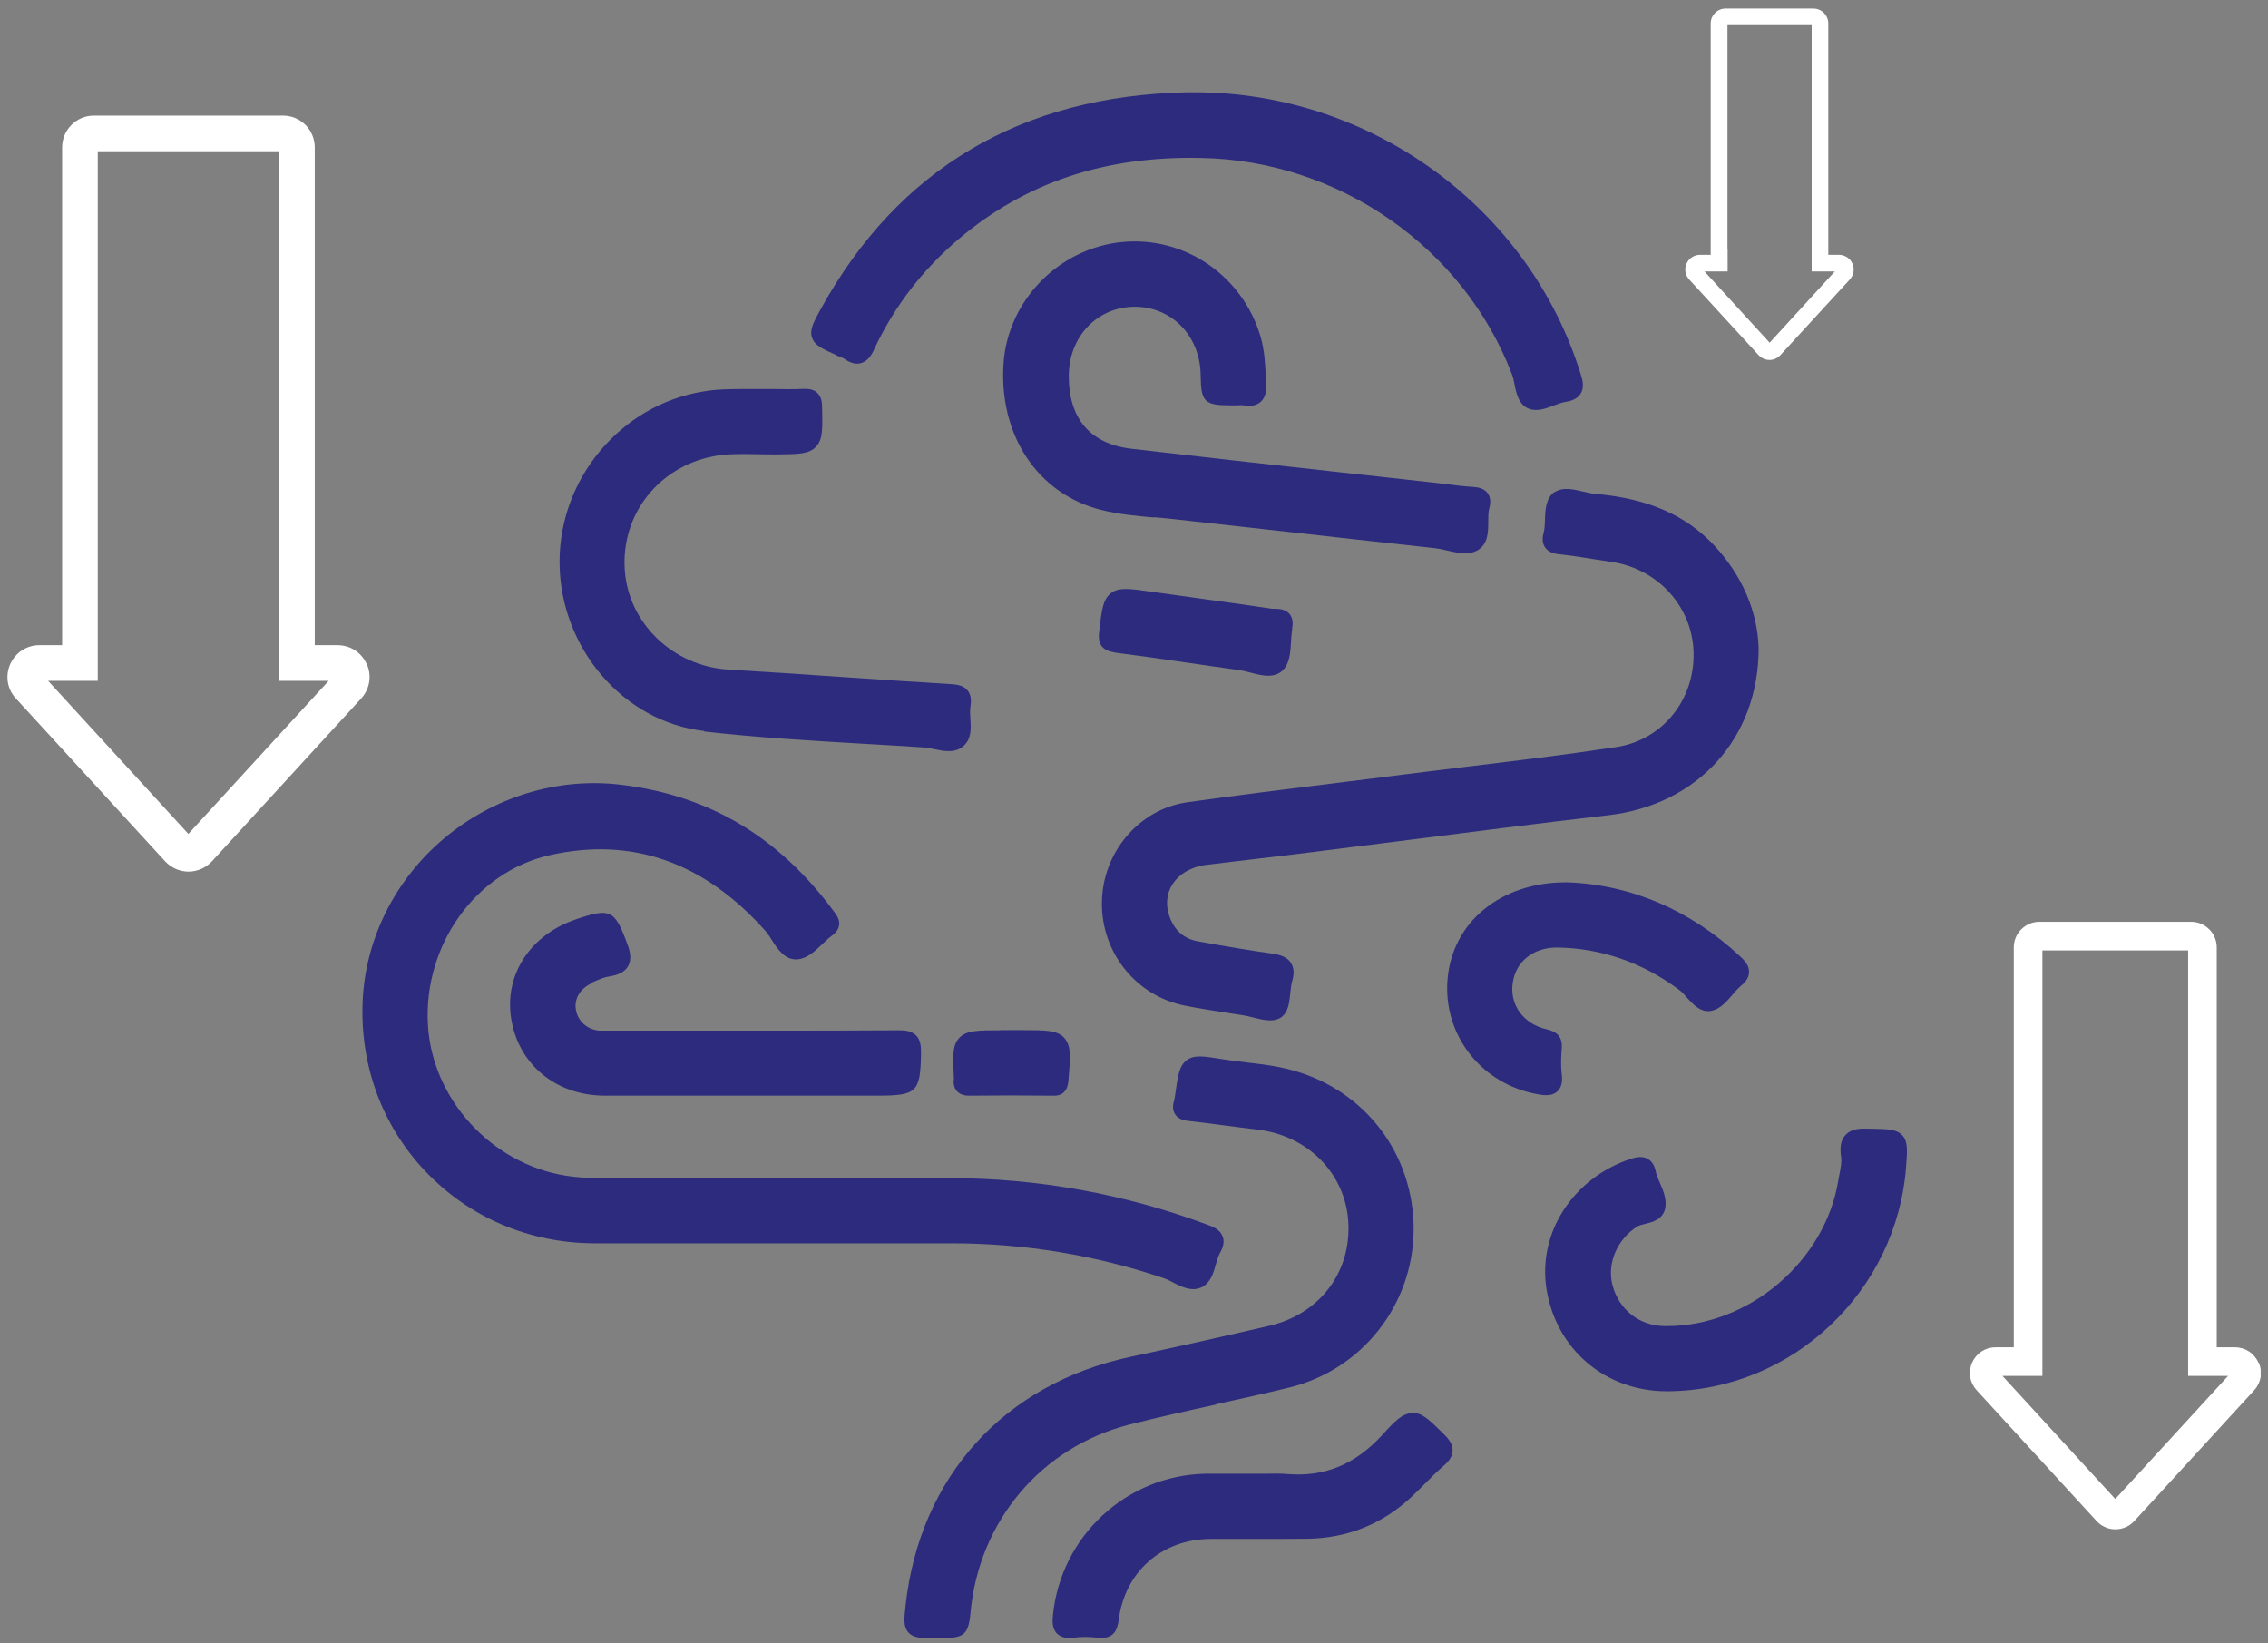 <svg width="167" height="121" viewBox="0 0 167 121" fill="none" xmlns="http://www.w3.org/2000/svg">
<rect x="0" y="0" width="167" height="121" fill="#808080" stroke="none"/>
<g clip-path="url(#clip0_2322_2171)">
<path d="M85.736 94.133C85.948 94.204 86.171 94.321 86.395 94.439C86.83 94.663 87.348 94.921 87.866 94.921C88.077 94.921 88.277 94.874 88.489 94.78C89.148 94.439 89.348 93.733 89.525 93.098C89.607 92.792 89.701 92.498 89.819 92.274C89.995 91.968 90.207 91.509 90.031 91.05C89.854 90.568 89.383 90.344 88.948 90.192C82.841 87.909 76.417 86.744 69.864 86.744H69.805C62.863 86.744 55.921 86.744 48.979 86.744H44.179C43.214 86.744 42.426 86.685 41.673 86.568C36.178 85.697 31.801 80.908 31.507 75.425C31.189 69.566 35.025 64.213 40.437 62.977C46.497 61.589 51.862 63.471 56.38 68.566C56.545 68.754 56.698 68.99 56.839 69.225C57.251 69.884 57.816 70.707 58.71 70.637C59.439 70.578 60.004 70.037 60.557 69.507C60.781 69.295 61.016 69.072 61.251 68.895C61.369 68.813 61.71 68.566 61.781 68.142C61.851 67.719 61.604 67.389 61.451 67.178C57.38 61.624 52.227 58.553 45.685 57.777C41.049 57.224 36.308 58.683 32.66 61.765C29.083 64.789 26.918 69.131 26.707 73.649C26.483 78.414 28.13 82.897 31.354 86.274C34.578 89.65 38.967 91.521 43.732 91.545C46.92 91.545 50.121 91.545 53.309 91.545H70.04C75.417 91.545 80.7 92.415 85.748 94.133H85.736Z" fill="#2C2B7D"/>
<path d="M114.48 36.21C113.821 36.669 113.786 37.516 113.763 38.257C113.751 38.599 113.739 38.94 113.669 39.21C113.586 39.504 113.516 39.94 113.774 40.316C114.069 40.74 114.61 40.787 114.786 40.81C115.704 40.905 116.61 41.046 117.528 41.199L118.681 41.375C122.116 41.893 124.646 44.717 124.705 48.093C124.764 51.6 122.363 54.506 118.987 55.012C115.316 55.565 111.574 56.024 107.95 56.459C106.433 56.647 104.903 56.836 103.385 57.024C101.761 57.236 100.138 57.436 98.514 57.636C94.878 58.083 91.113 58.553 87.419 59.071C83.866 59.577 81.159 62.766 81.136 66.495C81.112 70.178 83.689 73.355 87.266 74.049C88.372 74.272 89.501 74.437 90.619 74.614L91.537 74.755C91.76 74.79 91.996 74.849 92.231 74.908C92.666 75.014 93.102 75.132 93.514 75.132C93.82 75.132 94.102 75.073 94.349 74.896C94.867 74.52 94.937 73.814 95.008 73.131C95.043 72.825 95.067 72.508 95.137 72.272C95.314 71.696 95.278 71.249 95.055 70.896C94.749 70.425 94.196 70.296 93.749 70.225C92.078 69.99 90.254 69.684 88.184 69.307C87.172 69.119 86.478 68.507 86.113 67.484C85.819 66.66 85.889 65.825 86.313 65.142C86.807 64.342 87.748 63.801 88.878 63.672L90.949 63.424C92.396 63.248 93.843 63.083 95.29 62.907C97.843 62.589 100.408 62.26 102.962 61.942C108.033 61.295 113.28 60.624 118.445 60.024C125.046 59.248 129.494 54.318 129.494 47.74C129.423 45.034 128.27 42.364 126.246 40.187C124.128 37.916 121.34 36.704 117.457 36.363C117.187 36.339 116.881 36.269 116.586 36.198C115.833 36.022 115.045 35.845 114.469 36.245L114.48 36.21Z" fill="#2C2B7D"/>
<path d="M89.536 103.393C91.336 103.005 93.125 102.605 94.913 102.169C100.29 100.863 104.055 96.086 104.091 90.556C104.114 84.979 100.514 80.249 95.113 78.79C94.007 78.485 92.878 78.355 91.784 78.226C91.195 78.155 90.607 78.085 90.019 77.99C88.63 77.767 87.936 77.649 87.383 78.061C86.83 78.473 86.724 79.179 86.524 80.65C86.501 80.791 86.477 80.944 86.442 81.085C86.395 81.226 86.277 81.673 86.536 82.061C86.771 82.414 87.195 82.497 87.489 82.532C88.371 82.626 89.254 82.744 90.136 82.862C90.936 82.967 91.748 83.073 92.548 83.167C96.278 83.591 99.055 86.379 99.278 89.945C99.514 93.662 97.184 96.745 93.478 97.616C90.23 98.369 86.877 99.122 83.218 99.91C73.935 101.899 67.746 108.723 66.687 118.159C66.569 119.194 66.51 119.771 66.887 120.195C67.263 120.618 67.816 120.618 68.922 120.618C70.876 120.618 71.299 120.559 71.464 118.724C72.087 111.982 76.676 106.558 83.136 104.899C85.253 104.358 87.442 103.875 89.548 103.416L89.536 103.393Z" fill="#2C2B7D"/>
<path d="M61.605 26.174C61.687 26.209 61.769 26.244 61.852 26.268C61.957 26.315 62.063 26.35 62.134 26.397C62.44 26.609 62.899 26.88 63.393 26.738C63.899 26.597 64.181 26.139 64.381 25.691C65.84 22.573 67.934 19.855 70.594 17.596C75.488 13.455 81.312 11.478 88.431 11.631C98.573 11.808 107.774 18.22 111.339 27.586C111.421 27.797 111.468 28.045 111.515 28.292C111.656 28.974 111.833 29.821 112.598 30.104C112.762 30.162 112.939 30.186 113.104 30.186C113.539 30.186 113.986 30.021 114.41 29.857C114.704 29.751 114.998 29.633 115.245 29.598C115.61 29.539 116.116 29.421 116.386 28.986C116.669 28.539 116.539 28.021 116.398 27.562C112.586 15.267 100.938 6.795 87.96 6.795C87.772 6.795 87.584 6.795 87.395 6.795C75.229 7.054 66.158 12.408 60.451 22.726C59.922 23.691 59.593 24.268 59.792 24.856C59.981 25.433 60.557 25.691 61.593 26.15L61.605 26.174Z" fill="#2C2B7D"/>
<path d="M84.947 38.081C85.43 38.128 85.924 38.163 86.406 38.222C90.901 38.728 95.407 39.222 99.902 39.728L105.667 40.363C105.938 40.398 106.232 40.457 106.526 40.528C106.985 40.634 107.444 40.74 107.879 40.74C108.197 40.74 108.503 40.681 108.785 40.528C109.585 40.069 109.585 39.14 109.585 38.387C109.585 38.045 109.585 37.704 109.656 37.445C109.738 37.139 109.809 36.692 109.55 36.328C109.279 35.951 108.832 35.88 108.526 35.857C107.773 35.81 107.032 35.716 106.279 35.622C105.914 35.575 105.538 35.528 105.173 35.492L98.784 34.786C93.631 34.221 88.477 33.645 83.335 33.045C80.276 32.692 78.676 30.821 78.7 27.633C78.723 24.762 80.806 22.597 83.547 22.585C86.289 22.585 88.371 24.738 88.407 27.609C88.43 29.598 88.677 29.845 90.618 29.845H90.736C90.842 29.845 90.948 29.845 91.042 29.845C91.207 29.845 91.383 29.821 91.548 29.845C91.913 29.903 92.442 29.939 92.831 29.586C93.231 29.221 93.254 28.668 93.231 28.28L93.207 27.785C93.16 26.809 93.113 25.797 92.819 24.785C91.501 20.302 87.23 17.373 82.629 17.82C77.994 18.267 74.24 22.091 73.899 26.691C73.511 31.998 76.382 36.351 81.053 37.539C82.347 37.869 83.677 37.986 84.947 38.104V38.081Z" fill="#2C2B7D"/>
<path d="M51.85 53.859C55.757 54.306 59.757 54.541 63.616 54.765C65.087 54.847 66.569 54.941 68.04 55.035C68.264 55.047 68.511 55.106 68.758 55.153C69.099 55.224 69.475 55.306 69.84 55.306C70.252 55.306 70.652 55.212 70.982 54.894C71.546 54.365 71.499 53.6 71.452 52.917C71.429 52.6 71.417 52.294 71.452 52.059C71.511 51.682 71.546 51.211 71.252 50.847C70.958 50.47 70.464 50.4 70.076 50.376C67.381 50.211 64.675 50.035 61.981 49.846C59.216 49.658 56.439 49.47 53.662 49.305C49.556 49.058 46.261 45.893 46.003 41.952C45.732 37.892 48.474 34.386 52.521 33.598C53.58 33.398 54.651 33.421 55.78 33.445C56.239 33.445 56.71 33.468 57.239 33.457C58.792 33.445 59.569 33.433 60.075 32.904C60.592 32.374 60.569 31.586 60.533 29.939C60.533 29.621 60.475 29.209 60.181 28.927C59.886 28.645 59.486 28.621 59.157 28.633C58.451 28.668 57.757 28.656 56.992 28.645H55.898C55.545 28.645 55.168 28.645 54.78 28.645C53.85 28.645 52.78 28.645 51.733 28.833C45.72 29.833 41.19 35.222 41.202 41.387C41.214 47.682 45.885 53.153 51.85 53.823V53.859Z" fill="#2C2B7D"/>
<path d="M140.083 83.603C139.671 83.155 139.071 83.132 137.883 83.108H137.765C137.059 83.085 136.33 83.061 135.871 83.591C135.553 83.944 135.459 84.461 135.565 85.179C135.624 85.556 135.541 85.991 135.447 86.45C135.424 86.603 135.388 86.744 135.365 86.897C134.4 92.874 128.764 97.639 122.764 97.639C122.681 97.639 122.611 97.639 122.528 97.639C120.681 97.604 119.199 96.415 118.728 94.615C118.316 93.015 119.081 91.239 120.575 90.297C120.705 90.215 120.928 90.168 121.152 90.109C121.669 89.991 122.528 89.78 122.634 88.838C122.705 88.215 122.446 87.603 122.211 87.073C122.128 86.862 122.034 86.662 121.964 86.438C121.952 86.391 121.928 86.344 121.928 86.297C121.893 86.12 121.787 85.591 121.34 85.332C120.928 85.097 120.457 85.203 120.057 85.332C115.833 86.744 113.233 90.756 113.869 94.874C114.563 99.345 118.198 102.44 122.74 102.44H122.822C131.976 102.369 139.671 95.098 140.354 85.885C140.448 84.673 140.483 84.061 140.083 83.603Z" fill="#2C2B7D"/>
<path d="M43.614 72.331C44.049 72.143 44.461 71.954 44.873 71.896C45.308 71.825 45.932 71.672 46.238 71.154C46.544 70.637 46.379 70.013 46.203 69.531L46.144 69.378C45.261 67.001 44.92 66.836 42.426 67.683C39.049 68.825 37.131 71.754 37.637 74.99C38.166 78.379 40.943 80.661 44.52 80.673C45.944 80.673 47.367 80.673 48.791 80.673C49.862 80.673 50.921 80.673 51.991 80.673H64.604C67.499 80.673 67.769 80.414 67.816 77.614V77.496C67.816 77.061 67.793 76.579 67.452 76.237C67.111 75.896 66.64 75.861 66.181 75.861C60.769 75.896 55.345 75.884 49.932 75.884H45.085H44.802C44.579 75.884 44.343 75.884 44.12 75.884C43.226 75.802 42.532 75.178 42.402 74.331C42.273 73.519 42.72 72.766 43.614 72.378V72.331Z" fill="#2C2B7D"/>
<path d="M103.961 104.052C103.255 104.076 102.725 104.617 101.772 105.664C99.808 107.817 97.537 108.758 94.807 108.535C94.266 108.488 93.713 108.5 93.195 108.511C92.96 108.511 92.725 108.511 92.489 108.511H92.101H91.301C90.442 108.511 89.583 108.511 88.736 108.511C82.935 108.641 78.123 113.1 77.535 118.901C77.499 119.277 77.429 119.889 77.841 120.289C78.111 120.548 78.464 120.607 78.735 120.607C78.876 120.607 79.005 120.595 79.076 120.583C79.57 120.513 80.147 120.513 80.876 120.583C82.065 120.701 82.276 119.948 82.371 119.289C82.818 115.736 85.535 113.335 89.124 113.312C90.124 113.312 91.136 113.312 92.136 113.312C93.513 113.312 94.901 113.312 96.278 113.3C99.184 113.253 101.737 112.241 103.855 110.288C104.22 109.947 104.573 109.594 104.926 109.241C105.385 108.782 105.808 108.347 106.279 107.947C106.585 107.688 106.949 107.311 106.961 106.805C106.973 106.299 106.643 105.911 106.232 105.511C105.232 104.546 104.702 103.981 103.961 104.04V104.052Z" fill="#2C2B7D"/>
<path d="M114.68 80.356C115.104 79.956 115.021 79.32 114.998 79.108C114.915 78.45 114.951 77.767 114.998 77.179C115.068 76.202 114.48 75.932 113.892 75.79C112.186 75.402 111.15 74.002 111.386 72.378C111.609 70.79 112.903 69.766 114.645 69.766C117.916 69.813 120.951 70.872 123.657 72.896C123.834 73.025 124.022 73.237 124.21 73.449C124.669 73.955 125.246 74.59 126.022 74.426C126.67 74.284 127.117 73.767 127.552 73.261C127.764 73.014 127.964 72.778 128.176 72.602C128.434 72.39 128.776 72.061 128.787 71.578C128.799 71.084 128.458 70.719 128.128 70.413C124.493 67.025 120.104 65.142 115.433 64.966H115.421C115.421 64.966 115.339 64.966 115.292 64.966C110.491 64.966 106.915 67.907 106.585 72.143C106.256 76.261 109.138 79.885 113.292 80.579C113.433 80.603 113.633 80.638 113.845 80.638C114.139 80.638 114.445 80.579 114.692 80.344L114.68 80.356Z" fill="#2C2B7D"/>
<path d="M82.076 48.047C83.9 48.282 85.724 48.541 87.548 48.811C88.783 48.988 90.03 49.176 91.266 49.341C91.513 49.376 91.783 49.447 92.054 49.517C92.489 49.635 92.948 49.753 93.383 49.753C93.76 49.753 94.125 49.658 94.419 49.388C94.972 48.87 95.019 48.035 95.066 47.211C95.078 46.917 95.101 46.623 95.148 46.317V46.246C95.231 45.811 95.16 45.458 94.948 45.199C94.619 44.823 94.136 44.834 93.831 44.823C93.76 44.823 93.701 44.823 93.642 44.823C91.807 44.54 89.96 44.293 88.112 44.034C87.006 43.882 85.889 43.728 84.747 43.564C83.171 43.34 82.382 43.223 81.794 43.681C81.206 44.14 81.112 44.929 80.935 46.529C80.888 46.929 80.782 47.87 82.076 48.035V48.047Z" fill="#2C2B7D"/>
<path d="M73.664 75.861C72.005 75.861 71.169 75.861 70.64 76.414C70.111 76.967 70.158 77.791 70.24 79.426C70.181 79.803 70.263 80.109 70.452 80.332C70.734 80.65 71.158 80.674 71.346 80.674H71.393C73.429 80.65 75.464 80.65 77.499 80.674C78.57 80.744 78.653 79.838 78.676 79.521C78.817 77.838 78.888 76.991 78.358 76.414C77.841 75.85 77.005 75.85 75.346 75.85H73.64L73.664 75.861Z" fill="#2C2B7D"/>
<path d="M27.001 48.905C26.624 48.047 25.801 47.505 24.848 47.505H23.177V10.855C23.177 9.56 22.13 8.513 20.836 8.513H6.917C5.622 8.513 4.575 9.56 4.575 10.855V47.505H2.904C1.963 47.505 1.14 48.047 0.751 48.905C0.375 49.776 0.528 50.741 1.175 51.435L12.152 63.413C12.6 63.895 13.223 64.177 13.882 64.177C14.541 64.177 15.164 63.895 15.611 63.413L26.589 51.435C27.224 50.741 27.389 49.764 27.013 48.905H27.001ZM7.199 46.552V11.137H20.541V50.129H24.201L13.87 61.401L3.54 50.129H7.199V46.552Z" fill="white"/>
<path d="M166.297 100.334C165.991 99.639 165.332 99.204 164.567 99.204H163.226V69.754C163.226 68.719 162.379 67.872 161.343 67.872H150.166C149.13 67.872 148.283 68.719 148.283 69.754V99.204H146.942C146.177 99.204 145.518 99.639 145.212 100.334C144.906 101.028 145.036 101.804 145.553 102.369L154.378 111.994C154.731 112.382 155.237 112.605 155.766 112.605C156.296 112.605 156.802 112.382 157.155 111.994L165.979 102.369C166.497 101.804 166.626 101.028 166.32 100.334H166.297ZM150.389 98.439V69.978H161.12V101.31H164.061L155.754 110.37L147.448 101.31H150.389V98.439Z" fill="white"/>
<path d="M136.4 19.408C136.223 19.008 135.835 18.761 135.4 18.761H134.623V1.724C134.623 1.124 134.129 0.63 133.529 0.63H127.058C126.458 0.63 125.964 1.124 125.964 1.724V18.761H125.187C124.752 18.761 124.363 19.008 124.187 19.408C124.01 19.808 124.081 20.255 124.387 20.585L129.493 26.15C129.705 26.374 129.987 26.503 130.293 26.503C130.599 26.503 130.893 26.374 131.093 26.15L136.2 20.585C136.494 20.267 136.576 19.808 136.4 19.408ZM127.199 18.326V1.854H133.4V19.985H135.106L130.305 25.232L125.505 19.985H127.211V18.326H127.199Z" fill="white"/>
</g>
<defs>
<clipPath id="clip0_2322_2171">
<rect width="165.922" height="120" fill="white" transform="translate(0.539 0.63)"/>
</clipPath>
</defs>
</svg>
